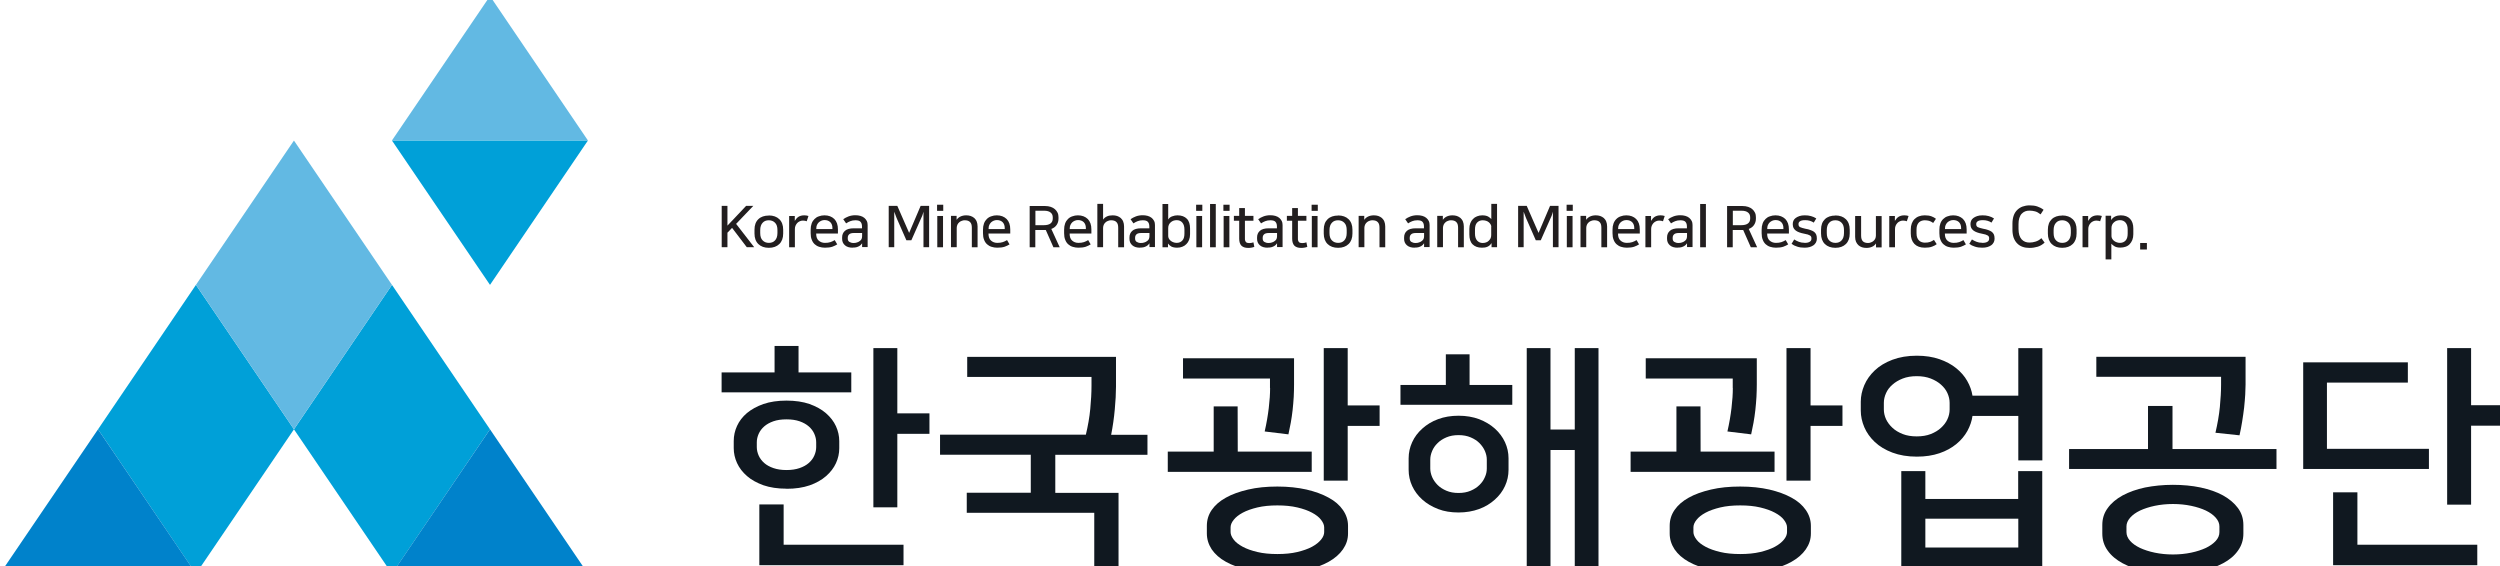 <svg width="128" height="29" viewBox="0 0 128 29" fill="none" xmlns="http://www.w3.org/2000/svg">
<g clip-path="url(#clip0_3984_35)">
<g clip-path="url(#clip1_3984_35)">
<path d="M65.029 19.858C65.029 20.165 65.007 20.511 64.961 20.89C64.916 21.268 64.848 21.669 64.752 22.091L65.967 22.239C66.007 22.058 66.046 21.866 66.086 21.652C66.126 21.438 66.154 21.224 66.182 20.994C66.205 20.769 66.227 20.544 66.239 20.319C66.25 20.094 66.255 19.886 66.255 19.694V18.344H60.57V19.381H65.023V19.869L65.029 19.858Z" fill="#101820"/>
<path d="M68.03 25.482C67.714 25.306 67.335 25.169 66.894 25.065C66.453 24.966 65.956 24.911 65.402 24.911C64.848 24.911 64.351 24.96 63.904 25.065C63.458 25.169 63.074 25.306 62.763 25.482C62.446 25.657 62.209 25.866 62.039 26.112C61.87 26.359 61.791 26.628 61.791 26.924V27.314C61.791 27.605 61.875 27.873 62.039 28.126C62.209 28.373 62.446 28.587 62.763 28.762C63.074 28.938 63.458 29.075 63.904 29.179C64.351 29.278 64.854 29.333 65.402 29.333C65.95 29.333 66.453 29.284 66.894 29.179C67.341 29.075 67.719 28.938 68.03 28.762C68.341 28.587 68.584 28.378 68.759 28.126C68.934 27.873 69.019 27.61 69.019 27.314V26.924C69.019 26.634 68.934 26.365 68.759 26.112C68.59 25.866 68.347 25.652 68.03 25.482ZM67.798 27.243C67.798 27.363 67.748 27.495 67.64 27.627C67.533 27.758 67.38 27.884 67.177 27.994C66.973 28.104 66.719 28.192 66.425 28.263C66.125 28.334 65.786 28.367 65.402 28.367C65.018 28.367 64.673 28.334 64.379 28.263C64.079 28.192 63.831 28.104 63.627 27.994C63.424 27.884 63.266 27.764 63.164 27.627C63.062 27.495 63.006 27.363 63.006 27.243V27.001C63.006 26.881 63.056 26.749 63.164 26.617C63.266 26.485 63.424 26.359 63.627 26.25C63.831 26.14 64.085 26.052 64.379 25.981C64.679 25.91 65.018 25.877 65.402 25.877C65.786 25.877 66.125 25.91 66.425 25.981C66.725 26.052 66.973 26.14 67.177 26.25C67.38 26.359 67.538 26.48 67.64 26.617C67.742 26.749 67.798 26.881 67.798 27.001V27.243Z" fill="#101820"/>
<path d="M69.002 17.823H67.776V24.609H69.002V21.806H70.636V20.758H69.002V17.823Z" fill="#101820"/>
<path d="M67.16 23.122H63.373L63.367 20.807H62.141V23.122H59.79V24.159H67.16V23.122Z" fill="#101820"/>
<path d="M88.721 19.858C88.721 20.165 88.699 20.511 88.653 20.89C88.608 21.268 88.54 21.669 88.444 22.091L89.659 22.239C89.699 22.058 89.739 21.866 89.778 21.652C89.818 21.438 89.846 21.224 89.874 20.994C89.897 20.769 89.919 20.544 89.931 20.319C89.942 20.094 89.948 19.886 89.948 19.694V18.344H84.262V19.381H88.716V19.869L88.721 19.858Z" fill="#101820"/>
<path d="M91.728 25.482C91.411 25.306 91.033 25.169 90.592 25.065C90.151 24.966 89.654 24.911 89.1 24.911C88.546 24.911 88.049 24.96 87.602 25.065C87.156 25.169 86.771 25.306 86.46 25.482C86.144 25.657 85.906 25.866 85.737 26.112C85.567 26.359 85.488 26.628 85.488 26.924V27.314C85.488 27.605 85.573 27.873 85.737 28.126C85.906 28.373 86.144 28.587 86.46 28.762C86.771 28.938 87.156 29.075 87.602 29.179C88.049 29.278 88.552 29.333 89.1 29.333C89.648 29.333 90.151 29.284 90.592 29.179C91.038 29.075 91.417 28.938 91.728 28.762C92.039 28.587 92.282 28.378 92.457 28.126C92.632 27.873 92.717 27.61 92.717 27.314V26.924C92.717 26.634 92.632 26.365 92.457 26.112C92.287 25.866 92.044 25.652 91.728 25.482ZM91.496 27.243C91.496 27.363 91.445 27.495 91.338 27.627C91.231 27.758 91.078 27.884 90.874 27.994C90.671 28.104 90.417 28.192 90.123 28.263C89.823 28.334 89.484 28.367 89.1 28.367C88.715 28.367 88.371 28.334 88.077 28.263C87.777 28.192 87.529 28.104 87.325 27.994C87.122 27.884 86.963 27.764 86.862 27.627C86.76 27.495 86.703 27.363 86.703 27.243V27.001C86.703 26.881 86.754 26.749 86.862 26.617C86.963 26.485 87.122 26.359 87.325 26.25C87.529 26.14 87.783 26.052 88.077 25.981C88.376 25.91 88.715 25.877 89.1 25.877C89.484 25.877 89.823 25.91 90.123 25.981C90.422 26.052 90.671 26.14 90.874 26.25C91.078 26.359 91.236 26.48 91.338 26.617C91.44 26.749 91.496 26.881 91.496 27.001V27.243Z" fill="#101820"/>
<path d="M92.7 17.823H91.468V24.609H92.7V21.806H94.334V20.758H92.7V17.823Z" fill="#101820"/>
<path d="M90.857 23.122H87.071L87.065 20.807H85.833V23.122H83.487V24.159H90.857V23.122Z" fill="#101820"/>
<path d="M45.943 17.823H44.717V25.975H45.943V22.212H47.588V21.164H45.943V17.823Z" fill="#101820"/>
<path d="M40.122 25.827H38.878V28.938H46.26V27.89H40.122V25.827Z" fill="#101820"/>
<path d="M40.269 25.026C40.721 25.026 41.116 24.966 41.45 24.851C41.783 24.735 42.066 24.576 42.292 24.379C42.518 24.181 42.688 23.962 42.801 23.715C42.914 23.468 42.97 23.216 42.97 22.952V22.585C42.97 22.327 42.914 22.069 42.801 21.822C42.688 21.575 42.518 21.356 42.292 21.158C42.066 20.961 41.783 20.807 41.45 20.686C41.116 20.571 40.721 20.511 40.269 20.511C39.816 20.511 39.421 20.571 39.087 20.686C38.754 20.802 38.471 20.961 38.245 21.147C38.019 21.339 37.85 21.559 37.737 21.806C37.624 22.053 37.567 22.311 37.567 22.579V22.947C37.567 23.205 37.624 23.463 37.737 23.709C37.85 23.956 38.019 24.176 38.245 24.373C38.471 24.571 38.754 24.724 39.087 24.845C39.421 24.96 39.816 25.021 40.269 25.021V25.026ZM38.748 22.892V22.645C38.748 22.497 38.782 22.354 38.844 22.212C38.907 22.069 39.003 21.943 39.127 21.833C39.251 21.724 39.41 21.636 39.596 21.57C39.783 21.504 40.009 21.471 40.269 21.471C40.529 21.471 40.749 21.504 40.941 21.57C41.128 21.636 41.286 21.724 41.41 21.833C41.535 21.943 41.631 22.069 41.693 22.212C41.755 22.354 41.789 22.497 41.789 22.645V22.892C41.789 23.04 41.755 23.183 41.693 23.325C41.631 23.468 41.535 23.594 41.41 23.704C41.286 23.814 41.128 23.901 40.936 23.967C40.743 24.033 40.523 24.066 40.269 24.066C40.014 24.066 39.794 24.033 39.602 23.967C39.41 23.901 39.251 23.814 39.127 23.704C39.003 23.594 38.907 23.468 38.844 23.325C38.782 23.183 38.748 23.04 38.748 22.892Z" fill="#101820"/>
<path d="M43.586 19.068H40.885V17.713H39.658V19.068H36.946V20.088H43.586V19.068Z" fill="#101820"/>
<path d="M57.077 20.961C57.117 20.527 57.139 20.138 57.139 19.798V18.273H49.521V19.299H55.885V19.748C55.885 20.116 55.862 20.511 55.822 20.933C55.783 21.361 55.704 21.8 55.596 22.256H48.13V23.282H52.776V25.229H49.498V26.255H56.026V29.168H57.269V25.235H54.031V23.287H58.75V22.261H56.891C56.975 21.833 57.038 21.4 57.077 20.961Z" fill="#101820"/>
<path d="M76.536 21.943C76.31 21.74 76.039 21.581 75.728 21.46C75.411 21.345 75.067 21.285 74.677 21.285C74.287 21.285 73.942 21.345 73.631 21.46C73.315 21.575 73.049 21.74 72.823 21.943C72.597 22.146 72.422 22.376 72.303 22.64C72.184 22.898 72.122 23.177 72.122 23.468V24.055C72.122 24.346 72.184 24.626 72.303 24.884C72.422 25.141 72.597 25.377 72.823 25.58C73.049 25.783 73.32 25.942 73.631 26.063C73.942 26.184 74.292 26.239 74.677 26.239C75.061 26.239 75.411 26.178 75.728 26.063C76.044 25.948 76.31 25.783 76.536 25.58C76.762 25.377 76.937 25.147 77.056 24.884C77.175 24.626 77.237 24.346 77.237 24.055V23.468C77.237 23.177 77.175 22.898 77.056 22.64C76.937 22.382 76.762 22.146 76.536 21.943ZM76.124 23.989C76.124 24.137 76.095 24.28 76.027 24.428C75.965 24.576 75.875 24.708 75.751 24.829C75.632 24.949 75.479 25.048 75.298 25.125C75.118 25.202 74.914 25.24 74.677 25.24C74.439 25.24 74.236 25.202 74.055 25.125C73.874 25.048 73.722 24.949 73.603 24.829C73.484 24.708 73.388 24.571 73.326 24.428C73.264 24.28 73.23 24.137 73.23 23.989V23.528C73.23 23.38 73.264 23.238 73.326 23.09C73.388 22.941 73.478 22.81 73.603 22.689C73.722 22.568 73.874 22.47 74.055 22.393C74.236 22.316 74.439 22.278 74.677 22.278C74.914 22.278 75.118 22.316 75.298 22.393C75.479 22.47 75.632 22.568 75.751 22.689C75.869 22.81 75.965 22.947 76.027 23.09C76.09 23.238 76.124 23.38 76.124 23.528V23.989Z" fill="#101820"/>
<path d="M75.242 18.141H74.027V19.71H71.704V20.725H77.429V19.71H75.242V18.141Z" fill="#101820"/>
<path d="M80.628 21.992H79.385V17.823H78.169V29.059H79.385V23.04H80.628V29.059H81.843V17.823H80.628V21.992Z" fill="#101820"/>
<path d="M103.337 25.547H98.578V24.121H97.346V29.053H104.563V24.121H103.331V25.547H103.337ZM103.337 28.033H98.578V26.557H103.337V28.033Z" fill="#101820"/>
<path d="M103.337 20.259H100.991C100.951 20.001 100.861 19.748 100.72 19.502C100.584 19.26 100.392 19.041 100.155 18.849C99.917 18.657 99.629 18.503 99.296 18.388C98.962 18.273 98.578 18.212 98.143 18.212C97.668 18.212 97.25 18.284 96.888 18.421C96.526 18.558 96.227 18.739 95.989 18.964C95.752 19.189 95.571 19.441 95.452 19.721C95.334 20.001 95.272 20.28 95.272 20.566V21.027C95.272 21.312 95.334 21.592 95.452 21.872C95.571 22.151 95.752 22.404 95.989 22.629C96.227 22.854 96.526 23.035 96.888 23.172C97.25 23.309 97.668 23.38 98.143 23.38C98.578 23.38 98.962 23.32 99.301 23.205C99.64 23.09 99.928 22.93 100.166 22.733C100.403 22.541 100.59 22.316 100.731 22.064C100.867 21.811 100.957 21.553 100.991 21.296H103.337V23.572H104.569V17.823H103.337V20.259ZM99.821 20.966C99.821 21.136 99.782 21.306 99.708 21.466C99.635 21.63 99.522 21.773 99.38 21.904C99.239 22.036 99.064 22.14 98.855 22.223C98.646 22.305 98.408 22.343 98.137 22.343C97.866 22.343 97.628 22.305 97.419 22.223C97.21 22.14 97.035 22.036 96.894 21.904C96.752 21.773 96.645 21.63 96.566 21.466C96.492 21.301 96.453 21.136 96.453 20.966V20.626C96.453 20.456 96.492 20.291 96.566 20.127C96.639 19.962 96.747 19.82 96.894 19.694C97.035 19.567 97.21 19.463 97.419 19.381C97.628 19.299 97.866 19.26 98.137 19.26C98.408 19.26 98.64 19.299 98.855 19.381C99.064 19.463 99.239 19.567 99.38 19.694C99.522 19.82 99.635 19.962 99.708 20.127C99.782 20.291 99.821 20.456 99.821 20.626V20.966Z" fill="#101820"/>
<path d="M113.821 25.366C113.493 25.185 113.109 25.054 112.673 24.96C112.233 24.867 111.758 24.823 111.249 24.823C110.741 24.823 110.266 24.873 109.825 24.96C109.384 25.054 109.005 25.191 108.678 25.366C108.35 25.547 108.095 25.761 107.915 26.014C107.728 26.266 107.638 26.551 107.638 26.881V27.319C107.638 27.643 107.728 27.934 107.915 28.192C108.095 28.45 108.355 28.664 108.678 28.839C109 29.015 109.39 29.146 109.825 29.24C110.266 29.333 110.741 29.382 111.249 29.382C111.758 29.382 112.233 29.333 112.673 29.24C113.114 29.146 113.493 29.015 113.821 28.839C114.149 28.664 114.403 28.45 114.584 28.192C114.77 27.934 114.861 27.643 114.861 27.319V26.881C114.861 26.557 114.77 26.266 114.584 26.014C114.397 25.761 114.143 25.547 113.821 25.366ZM113.634 27.243C113.634 27.407 113.572 27.555 113.448 27.692C113.323 27.83 113.154 27.95 112.939 28.055C112.724 28.153 112.476 28.236 112.187 28.296C111.899 28.356 111.588 28.389 111.255 28.389C110.921 28.389 110.611 28.356 110.322 28.296C110.034 28.236 109.785 28.153 109.571 28.055C109.356 27.95 109.186 27.835 109.062 27.692C108.938 27.555 108.875 27.402 108.875 27.243V26.952C108.875 26.798 108.938 26.65 109.062 26.508C109.186 26.365 109.356 26.244 109.571 26.14C109.785 26.041 110.034 25.959 110.322 25.898C110.611 25.838 110.921 25.805 111.255 25.805C111.588 25.805 111.899 25.838 112.187 25.898C112.476 25.959 112.73 26.041 112.939 26.14C113.154 26.244 113.323 26.365 113.448 26.508C113.572 26.65 113.634 26.798 113.634 26.952V27.243Z" fill="#101820"/>
<path d="M113.719 19.71C113.719 20.045 113.696 20.418 113.657 20.835C113.617 21.252 113.538 21.696 113.431 22.157L114.663 22.288C114.713 22.069 114.759 21.833 114.798 21.586C114.838 21.339 114.872 21.098 114.9 20.862C114.923 20.626 114.945 20.407 114.956 20.198C114.968 19.99 114.973 19.825 114.973 19.694V18.267H107.332V19.293H113.719V19.71Z" fill="#101820"/>
<path d="M111.232 20.785H109.978V22.991H105.937V24.011H116.556V22.991H111.232V20.785Z" fill="#101820"/>
<path d="M126.52 20.747V17.823H125.294V25.838H126.52V21.795H128.165V20.747H126.52Z" fill="#101820"/>
<path d="M120.699 25.207H119.455V28.938H126.837V27.89H120.699V25.207Z" fill="#101820"/>
<path d="M124.361 22.98H119.139V19.589H123.282V18.552H117.924V24.011H124.361V22.98Z" fill="#101820"/>
<path d="M15.051 21.981L10.032 29.377L5.019 21.981L10.032 14.586L15.051 21.981Z" fill="#00A0D8"/>
<path d="M15.05 21.981L20.069 29.377L25.088 21.981L20.069 14.586L15.05 21.981Z" fill="#00A0D8"/>
<path d="M10.032 14.586L15.05 21.981L20.069 14.586L15.05 7.196L10.032 14.586Z" fill="#62B9E3"/>
<path d="M5.019 21.981L0 29.371H10.032L5.019 21.981Z" fill="#0082CB"/>
<path d="M25.088 21.981L20.069 29.371H30.101L25.088 21.981Z" fill="#0082CB"/>
<path d="M30.101 7.19L25.088 -0.2L20.069 7.19H30.101Z" fill="#62B9E3"/>
<path d="M20.069 7.196L25.088 14.586L30.101 7.196H20.069Z" fill="#00A0D8"/>
<path d="M37.686 11.459L38.613 12.655H38.234L37.482 11.667L37.245 11.914V12.655H36.951V10.542H37.245V11.552L38.2 10.542H38.568L37.692 11.459H37.686Z" fill="#221E1F"/>
<path d="M39.364 11.031C39.59 11.031 39.771 11.097 39.901 11.223C40.031 11.349 40.099 11.53 40.099 11.76V11.958C40.099 12.188 40.031 12.369 39.901 12.495C39.771 12.622 39.59 12.688 39.364 12.688C39.138 12.688 38.957 12.622 38.827 12.495C38.697 12.369 38.63 12.188 38.63 11.958V11.76C38.63 11.524 38.697 11.349 38.827 11.223C38.957 11.097 39.138 11.036 39.364 11.036V11.031ZM39.364 12.435C39.494 12.435 39.602 12.397 39.681 12.309C39.76 12.227 39.805 12.101 39.805 11.93V11.782C39.805 11.612 39.766 11.486 39.681 11.404C39.602 11.322 39.494 11.278 39.364 11.278C39.234 11.278 39.127 11.316 39.048 11.404C38.969 11.486 38.923 11.612 38.923 11.782V11.93C38.923 12.101 38.963 12.227 39.048 12.309C39.127 12.391 39.234 12.435 39.364 12.435Z" fill="#221E1F"/>
<path d="M41.314 11.332C41.314 11.332 41.258 11.31 41.224 11.305C41.19 11.3 41.156 11.294 41.111 11.294C41.054 11.294 41.003 11.305 40.953 11.327C40.902 11.349 40.862 11.376 40.822 11.415C40.789 11.453 40.755 11.497 40.732 11.552C40.709 11.607 40.698 11.662 40.698 11.727V12.66H40.404V11.058H40.693V11.31C40.743 11.223 40.806 11.151 40.879 11.102C40.958 11.053 41.054 11.025 41.179 11.025C41.252 11.025 41.32 11.036 41.393 11.058L41.303 11.332H41.314Z" fill="#221E1F"/>
<path d="M42.874 12.507C42.801 12.556 42.716 12.594 42.614 12.633C42.512 12.666 42.388 12.682 42.235 12.682C42.134 12.682 42.038 12.666 41.947 12.638C41.857 12.611 41.783 12.567 41.715 12.507C41.648 12.446 41.597 12.369 41.563 12.276C41.523 12.183 41.506 12.073 41.506 11.941V11.76C41.506 11.64 41.523 11.535 41.557 11.442C41.591 11.349 41.642 11.272 41.704 11.212C41.766 11.151 41.84 11.102 41.93 11.075C42.015 11.042 42.111 11.025 42.213 11.025C42.422 11.025 42.592 11.091 42.716 11.212C42.84 11.338 42.902 11.514 42.902 11.744V11.958H41.789V11.969C41.789 12.123 41.828 12.238 41.913 12.315C41.998 12.391 42.105 12.435 42.235 12.435C42.343 12.435 42.439 12.424 42.518 12.397C42.597 12.369 42.671 12.336 42.738 12.293L42.863 12.507H42.874ZM42.224 11.267C42.162 11.267 42.105 11.278 42.055 11.3C42.004 11.322 41.959 11.349 41.919 11.387C41.879 11.426 41.851 11.47 41.828 11.519C41.806 11.568 41.795 11.629 41.795 11.689V11.727H42.62V11.673C42.62 11.552 42.586 11.453 42.512 11.376C42.439 11.305 42.343 11.267 42.213 11.267H42.224Z" fill="#221E1F"/>
<path d="M43.66 12.682C43.49 12.682 43.36 12.644 43.264 12.561C43.168 12.479 43.117 12.369 43.117 12.232V12.155C43.117 12.018 43.162 11.909 43.258 11.821C43.355 11.733 43.507 11.689 43.716 11.689H44.135V11.596C44.135 11.486 44.106 11.409 44.055 11.354C44.005 11.3 43.914 11.278 43.795 11.278C43.699 11.278 43.614 11.294 43.541 11.322C43.468 11.349 43.394 11.387 43.321 11.437L43.174 11.223C43.253 11.168 43.343 11.118 43.445 11.08C43.547 11.042 43.665 11.02 43.795 11.02C43.886 11.02 43.971 11.031 44.05 11.053C44.129 11.075 44.191 11.107 44.248 11.151C44.304 11.195 44.344 11.25 44.377 11.31C44.411 11.376 44.423 11.448 44.423 11.524V12.649H44.14V12.457C44.123 12.485 44.101 12.512 44.072 12.539C44.044 12.567 44.016 12.583 43.982 12.605C43.937 12.627 43.892 12.649 43.841 12.66C43.79 12.671 43.728 12.677 43.654 12.677L43.66 12.682ZM44.135 11.93H43.722C43.609 11.93 43.524 11.952 43.479 11.996C43.428 12.04 43.405 12.101 43.405 12.177V12.216C43.405 12.293 43.434 12.353 43.49 12.386C43.547 12.419 43.614 12.441 43.694 12.441C43.767 12.441 43.829 12.435 43.88 12.413C43.931 12.397 43.982 12.375 44.027 12.336C44.067 12.309 44.095 12.271 44.112 12.238C44.129 12.199 44.14 12.15 44.14 12.089V11.93H44.135Z" fill="#221E1F"/>
<path d="M45.898 11.135C45.898 11.135 45.881 11.091 45.87 11.069C45.858 11.047 45.853 11.031 45.847 11.003C45.841 10.981 45.83 10.959 45.819 10.932C45.807 10.905 45.796 10.872 45.785 10.839V12.655H45.502V10.542H45.943L46.548 11.925L47.136 10.542H47.571V12.655H47.282V10.839C47.271 10.877 47.266 10.91 47.254 10.937C47.243 10.965 47.237 10.987 47.232 11.009C47.226 11.031 47.215 11.053 47.209 11.069C47.203 11.091 47.192 11.107 47.181 11.13L46.661 12.303H46.407L45.892 11.13L45.898 11.135Z" fill="#221E1F"/>
<path d="M48.294 10.482V10.795H47.978V10.482H48.294ZM48.283 11.058V12.66H47.989V11.058H48.283Z" fill="#221E1F"/>
<path d="M50.052 12.66H49.758V11.662C49.758 11.524 49.73 11.431 49.668 11.371C49.611 11.31 49.521 11.278 49.396 11.278C49.346 11.278 49.295 11.283 49.249 11.305C49.199 11.322 49.153 11.343 49.12 11.376C49.08 11.409 49.046 11.448 49.023 11.497C49.001 11.546 48.984 11.601 48.984 11.662V12.655H48.69V11.053H48.978V11.256C49.029 11.179 49.097 11.124 49.176 11.086C49.261 11.047 49.357 11.025 49.47 11.025C49.549 11.025 49.628 11.036 49.696 11.058C49.764 11.08 49.826 11.118 49.883 11.162C49.933 11.212 49.978 11.267 50.007 11.343C50.035 11.415 50.052 11.497 50.052 11.596V12.655V12.66Z" fill="#221E1F"/>
<path d="M51.697 12.507C51.623 12.556 51.538 12.594 51.437 12.633C51.335 12.666 51.211 12.682 51.058 12.682C50.956 12.682 50.86 12.666 50.77 12.638C50.679 12.611 50.606 12.567 50.538 12.507C50.47 12.446 50.419 12.369 50.385 12.276C50.346 12.183 50.329 12.073 50.329 11.941V11.76C50.329 11.64 50.346 11.535 50.38 11.442C50.414 11.349 50.465 11.272 50.527 11.212C50.589 11.151 50.662 11.102 50.753 11.075C50.837 11.042 50.934 11.025 51.035 11.025C51.244 11.025 51.414 11.091 51.538 11.212C51.663 11.338 51.725 11.514 51.725 11.744V11.958H50.611V11.969C50.611 12.123 50.651 12.238 50.736 12.315C50.821 12.391 50.928 12.435 51.058 12.435C51.165 12.435 51.261 12.424 51.34 12.397C51.42 12.369 51.493 12.336 51.561 12.293L51.685 12.507H51.697ZM51.047 11.267C50.984 11.267 50.928 11.278 50.877 11.3C50.826 11.322 50.781 11.349 50.741 11.387C50.702 11.426 50.674 11.47 50.651 11.519C50.628 11.568 50.617 11.629 50.617 11.689V11.727H51.442V11.673C51.442 11.552 51.408 11.453 51.335 11.376C51.261 11.305 51.165 11.267 51.035 11.267H51.047Z" fill="#221E1F"/>
<path d="M53.013 12.66H52.719V10.548H53.505C53.618 10.548 53.714 10.564 53.799 10.592C53.884 10.619 53.957 10.663 54.014 10.713C54.07 10.762 54.115 10.822 54.149 10.893C54.183 10.965 54.195 11.042 54.195 11.124V11.201C54.195 11.322 54.161 11.426 54.099 11.519C54.036 11.612 53.946 11.678 53.827 11.722L54.257 12.66H53.935L53.545 11.777H53.008V12.66H53.013ZM53.013 11.53H53.432C53.601 11.53 53.72 11.497 53.793 11.437C53.867 11.376 53.901 11.294 53.901 11.19V11.13C53.901 11.025 53.867 10.943 53.793 10.883C53.72 10.822 53.612 10.789 53.46 10.789H53.013V11.524V11.53Z" fill="#221E1F"/>
<path d="M55.851 12.507C55.777 12.556 55.692 12.594 55.591 12.633C55.489 12.666 55.365 12.682 55.212 12.682C55.11 12.682 55.014 12.666 54.924 12.638C54.833 12.611 54.76 12.567 54.692 12.507C54.624 12.446 54.573 12.369 54.539 12.276C54.5 12.183 54.483 12.073 54.483 11.941V11.76C54.483 11.64 54.5 11.535 54.534 11.442C54.568 11.349 54.619 11.272 54.681 11.212C54.743 11.151 54.816 11.102 54.907 11.075C54.992 11.042 55.088 11.025 55.189 11.025C55.398 11.025 55.568 11.091 55.692 11.212C55.817 11.338 55.879 11.514 55.879 11.744V11.958H54.766V11.969C54.766 12.123 54.805 12.238 54.89 12.315C54.975 12.391 55.082 12.435 55.212 12.435C55.319 12.435 55.415 12.424 55.495 12.397C55.574 12.369 55.647 12.336 55.715 12.293L55.839 12.507H55.851ZM55.201 11.267C55.139 11.267 55.082 11.278 55.031 11.3C54.98 11.322 54.935 11.349 54.895 11.387C54.856 11.426 54.828 11.47 54.805 11.519C54.782 11.568 54.771 11.629 54.771 11.689V11.727H55.596V11.673C55.596 11.552 55.562 11.453 55.489 11.376C55.415 11.305 55.319 11.267 55.189 11.267H55.201Z" fill="#221E1F"/>
<path d="M57.546 12.66H57.252V11.662C57.252 11.524 57.224 11.431 57.162 11.371C57.105 11.31 57.015 11.278 56.891 11.278C56.84 11.278 56.789 11.283 56.744 11.305C56.693 11.322 56.648 11.343 56.614 11.376C56.574 11.409 56.54 11.448 56.517 11.497C56.495 11.546 56.478 11.601 56.478 11.662V12.655H56.184V10.438H56.478V11.245C56.529 11.173 56.591 11.118 56.676 11.08C56.755 11.042 56.857 11.025 56.97 11.025C57.049 11.025 57.128 11.036 57.196 11.058C57.264 11.08 57.326 11.118 57.382 11.162C57.433 11.212 57.478 11.267 57.507 11.343C57.535 11.415 57.552 11.497 57.552 11.596V12.655L57.546 12.66Z" fill="#221E1F"/>
<path d="M58.371 12.682C58.202 12.682 58.072 12.644 57.976 12.561C57.88 12.479 57.829 12.369 57.829 12.232V12.155C57.829 12.018 57.874 11.909 57.97 11.821C58.066 11.733 58.219 11.689 58.428 11.689H58.846V11.596C58.846 11.486 58.818 11.409 58.767 11.354C58.716 11.3 58.626 11.278 58.507 11.278C58.411 11.278 58.326 11.294 58.252 11.322C58.179 11.349 58.105 11.387 58.032 11.437L57.885 11.223C57.964 11.168 58.055 11.118 58.156 11.08C58.258 11.042 58.377 11.02 58.507 11.02C58.597 11.02 58.682 11.031 58.761 11.053C58.84 11.075 58.902 11.107 58.959 11.151C59.016 11.195 59.055 11.25 59.089 11.31C59.123 11.376 59.134 11.448 59.134 11.524V12.649H58.852V12.457C58.835 12.485 58.812 12.512 58.784 12.539C58.755 12.567 58.727 12.583 58.693 12.605C58.648 12.627 58.603 12.649 58.552 12.66C58.501 12.671 58.439 12.677 58.365 12.677L58.371 12.682ZM58.846 11.93H58.433C58.32 11.93 58.236 11.952 58.19 11.996C58.139 12.04 58.117 12.101 58.117 12.177V12.216C58.117 12.293 58.145 12.353 58.202 12.386C58.258 12.419 58.326 12.441 58.405 12.441C58.479 12.441 58.541 12.435 58.592 12.413C58.642 12.397 58.693 12.375 58.739 12.336C58.778 12.309 58.806 12.271 58.823 12.238C58.84 12.199 58.852 12.15 58.852 12.089V11.93H58.846Z" fill="#221E1F"/>
<path d="M59.812 11.239C59.863 11.162 59.931 11.102 60.022 11.075C60.106 11.042 60.197 11.025 60.287 11.025C60.496 11.025 60.655 11.086 60.768 11.201C60.881 11.316 60.931 11.486 60.931 11.706V11.991C60.931 12.101 60.914 12.199 60.881 12.282C60.847 12.369 60.801 12.441 60.745 12.495C60.688 12.556 60.621 12.6 60.536 12.633C60.457 12.666 60.366 12.682 60.27 12.682C60.146 12.682 60.044 12.66 59.971 12.622C59.897 12.578 59.841 12.528 59.807 12.474H59.801V12.66H59.519V10.444H59.812V11.239ZM59.812 12.089C59.812 12.128 59.824 12.172 59.846 12.216C59.869 12.26 59.897 12.293 59.937 12.325C59.976 12.358 60.022 12.386 60.072 12.402C60.123 12.424 60.185 12.435 60.248 12.435C60.372 12.435 60.468 12.391 60.541 12.309C60.615 12.227 60.643 12.106 60.643 11.952V11.755C60.643 11.601 60.609 11.486 60.536 11.398C60.468 11.316 60.366 11.272 60.248 11.272C60.185 11.272 60.129 11.283 60.078 11.3C60.027 11.316 59.982 11.349 59.942 11.382C59.903 11.415 59.869 11.459 59.846 11.508C59.824 11.557 59.812 11.612 59.812 11.678V12.084V12.089Z" fill="#221E1F"/>
<path d="M61.559 10.482V10.795H61.242V10.482H61.559ZM61.548 11.058V12.66H61.254V11.058H61.548Z" fill="#221E1F"/>
<path d="M62.248 10.444V12.66H61.955V10.444H62.248Z" fill="#221E1F"/>
<path d="M62.955 10.482V10.795H62.638V10.482H62.955ZM62.944 11.058V12.66H62.65V11.058H62.944Z" fill="#221E1F"/>
<path d="M63.447 11.3H63.175V11.053H63.447V10.652H63.74V11.053H64.176V11.3H63.74V12.21C63.74 12.26 63.74 12.298 63.757 12.331C63.769 12.358 63.78 12.386 63.803 12.402C63.82 12.419 63.842 12.43 63.87 12.435C63.899 12.441 63.927 12.446 63.955 12.446C64.029 12.446 64.102 12.435 64.176 12.408L64.221 12.638C64.187 12.655 64.142 12.666 64.085 12.677C64.029 12.688 63.972 12.693 63.91 12.693C63.752 12.693 63.639 12.655 63.56 12.578C63.486 12.501 63.447 12.38 63.447 12.221V11.31V11.3Z" fill="#221E1F"/>
<path d="M64.905 12.682C64.735 12.682 64.605 12.644 64.509 12.561C64.413 12.479 64.362 12.369 64.362 12.232V12.155C64.362 12.018 64.407 11.909 64.503 11.821C64.599 11.733 64.752 11.689 64.961 11.689H65.379V11.596C65.379 11.486 65.351 11.409 65.3 11.354C65.249 11.3 65.159 11.278 65.04 11.278C64.944 11.278 64.859 11.294 64.786 11.322C64.713 11.349 64.639 11.387 64.566 11.437L64.419 11.223C64.498 11.168 64.588 11.118 64.69 11.08C64.792 11.042 64.91 11.02 65.04 11.02C65.131 11.02 65.216 11.031 65.295 11.053C65.374 11.075 65.436 11.107 65.492 11.151C65.549 11.195 65.588 11.25 65.622 11.31C65.656 11.376 65.668 11.448 65.668 11.524V12.649H65.385V12.457C65.368 12.485 65.346 12.512 65.317 12.539C65.289 12.567 65.261 12.583 65.227 12.605C65.182 12.627 65.136 12.649 65.085 12.66C65.035 12.671 64.972 12.677 64.899 12.677L64.905 12.682ZM65.379 11.93H64.967C64.854 11.93 64.769 11.952 64.724 11.996C64.673 12.04 64.65 12.101 64.65 12.177V12.216C64.65 12.293 64.679 12.353 64.735 12.386C64.792 12.419 64.859 12.441 64.939 12.441C65.012 12.441 65.074 12.435 65.125 12.413C65.176 12.397 65.227 12.375 65.272 12.336C65.312 12.309 65.34 12.271 65.357 12.238C65.374 12.199 65.385 12.15 65.385 12.089V11.93H65.379Z" fill="#221E1F"/>
<path d="M66.159 11.3H65.888V11.053H66.159V10.652H66.453V11.053H66.888V11.3H66.453V12.21C66.453 12.26 66.453 12.298 66.47 12.331C66.482 12.358 66.493 12.386 66.516 12.402C66.532 12.419 66.555 12.43 66.583 12.435C66.612 12.441 66.64 12.446 66.668 12.446C66.742 12.446 66.815 12.435 66.888 12.408L66.934 12.638C66.9 12.655 66.855 12.666 66.798 12.677C66.742 12.688 66.685 12.693 66.623 12.693C66.465 12.693 66.352 12.655 66.272 12.578C66.199 12.501 66.159 12.38 66.159 12.221V11.31V11.3Z" fill="#221E1F"/>
<path d="M67.471 10.482V10.795H67.154V10.482H67.471ZM67.459 11.058V12.66H67.165V11.058H67.459Z" fill="#221E1F"/>
<path d="M68.511 11.031C68.737 11.031 68.918 11.097 69.047 11.223C69.177 11.349 69.245 11.53 69.245 11.76V11.958C69.245 12.188 69.177 12.369 69.047 12.495C68.918 12.622 68.737 12.688 68.511 12.688C68.284 12.688 68.104 12.622 67.974 12.495C67.844 12.369 67.776 12.188 67.776 11.958V11.76C67.776 11.524 67.844 11.349 67.974 11.223C68.104 11.097 68.284 11.036 68.511 11.036V11.031ZM68.511 12.435C68.641 12.435 68.748 12.397 68.827 12.309C68.906 12.227 68.951 12.101 68.951 11.93V11.782C68.951 11.612 68.912 11.486 68.827 11.404C68.748 11.322 68.641 11.278 68.511 11.278C68.381 11.278 68.273 11.316 68.194 11.404C68.115 11.486 68.07 11.612 68.07 11.782V11.93C68.07 12.101 68.109 12.227 68.194 12.309C68.273 12.391 68.381 12.435 68.511 12.435Z" fill="#221E1F"/>
<path d="M70.924 12.66H70.63V11.662C70.63 11.524 70.602 11.431 70.54 11.371C70.483 11.31 70.393 11.278 70.268 11.278C70.217 11.278 70.166 11.283 70.121 11.305C70.07 11.322 70.025 11.343 69.991 11.376C69.952 11.409 69.918 11.448 69.895 11.497C69.873 11.546 69.856 11.601 69.856 11.662V12.655H69.562V11.053H69.85V11.256C69.901 11.179 69.969 11.124 70.048 11.086C70.133 11.047 70.229 11.025 70.342 11.025C70.421 11.025 70.5 11.036 70.568 11.058C70.636 11.08 70.698 11.118 70.754 11.162C70.805 11.212 70.85 11.267 70.879 11.343C70.907 11.415 70.924 11.497 70.924 11.596V12.655V12.66Z" fill="#221E1F"/>
<path d="M72.433 12.682C72.263 12.682 72.133 12.644 72.037 12.561C71.941 12.479 71.89 12.369 71.89 12.232V12.155C71.89 12.018 71.935 11.909 72.031 11.821C72.127 11.733 72.28 11.689 72.489 11.689H72.907V11.596C72.907 11.486 72.879 11.409 72.828 11.354C72.778 11.3 72.687 11.278 72.568 11.278C72.472 11.278 72.388 11.294 72.314 11.322C72.24 11.349 72.167 11.387 72.094 11.437L71.947 11.223C72.026 11.168 72.116 11.118 72.218 11.08C72.32 11.042 72.438 11.02 72.568 11.02C72.659 11.02 72.744 11.031 72.823 11.053C72.902 11.075 72.964 11.107 73.02 11.151C73.077 11.195 73.117 11.25 73.15 11.31C73.184 11.376 73.196 11.448 73.196 11.524V12.649H72.913V12.457C72.896 12.485 72.874 12.512 72.845 12.539C72.817 12.567 72.789 12.583 72.755 12.605C72.71 12.627 72.664 12.649 72.614 12.66C72.563 12.671 72.501 12.677 72.427 12.677L72.433 12.682ZM72.907 11.93H72.495C72.382 11.93 72.297 11.952 72.252 11.996C72.201 12.04 72.178 12.101 72.178 12.177V12.216C72.178 12.293 72.207 12.353 72.263 12.386C72.32 12.419 72.388 12.441 72.467 12.441C72.54 12.441 72.602 12.435 72.653 12.413C72.704 12.397 72.755 12.375 72.8 12.336C72.84 12.309 72.868 12.271 72.885 12.238C72.902 12.199 72.913 12.15 72.913 12.089V11.93H72.907Z" fill="#221E1F"/>
<path d="M74.948 12.66H74.654V11.662C74.654 11.524 74.626 11.431 74.563 11.371C74.507 11.31 74.416 11.278 74.292 11.278C74.241 11.278 74.19 11.283 74.145 11.305C74.094 11.322 74.049 11.343 74.015 11.376C73.976 11.409 73.942 11.448 73.919 11.497C73.897 11.546 73.88 11.601 73.88 11.662V12.655H73.586V11.053H73.874V11.256C73.925 11.179 73.993 11.124 74.072 11.086C74.156 11.047 74.253 11.025 74.366 11.025C74.445 11.025 74.524 11.036 74.592 11.058C74.659 11.08 74.722 11.118 74.778 11.162C74.829 11.212 74.874 11.267 74.903 11.343C74.931 11.415 74.948 11.497 74.948 11.596V12.655V12.66Z" fill="#221E1F"/>
<path d="M76.355 12.457C76.31 12.539 76.242 12.594 76.157 12.633C76.073 12.671 75.977 12.682 75.875 12.682C75.666 12.682 75.507 12.622 75.394 12.507C75.281 12.391 75.231 12.221 75.231 12.002V11.716C75.231 11.607 75.247 11.514 75.281 11.426C75.315 11.338 75.361 11.267 75.417 11.212C75.474 11.151 75.541 11.107 75.626 11.075C75.711 11.042 75.796 11.025 75.892 11.025C76.016 11.025 76.118 11.047 76.191 11.086C76.265 11.129 76.316 11.173 76.355 11.217V10.438H76.649V12.655H76.367V12.457H76.361H76.355ZM76.355 11.612C76.355 11.574 76.344 11.53 76.321 11.492C76.299 11.453 76.27 11.415 76.231 11.382C76.191 11.349 76.146 11.322 76.09 11.305C76.033 11.289 75.977 11.278 75.914 11.278C75.79 11.278 75.694 11.322 75.62 11.404C75.547 11.486 75.519 11.607 75.519 11.76V11.958C75.519 12.111 75.553 12.227 75.626 12.315C75.7 12.397 75.796 12.441 75.914 12.441C75.977 12.441 76.033 12.43 76.084 12.413C76.135 12.397 76.18 12.369 76.219 12.331C76.259 12.298 76.287 12.254 76.316 12.205C76.338 12.155 76.35 12.101 76.35 12.035V11.618L76.355 11.612Z" fill="#221E1F"/>
<path d="M78.124 11.135C78.124 11.135 78.107 11.091 78.096 11.069C78.085 11.047 78.079 11.031 78.073 11.003C78.068 10.981 78.056 10.959 78.045 10.932C78.034 10.905 78.022 10.872 78.011 10.839V12.655H77.728V10.542H78.169L78.774 11.925L79.362 10.542H79.797V12.655H79.509V10.839C79.498 10.877 79.492 10.91 79.481 10.937C79.469 10.965 79.464 10.987 79.458 11.009C79.452 11.031 79.441 11.053 79.435 11.069C79.43 11.091 79.418 11.107 79.407 11.13L78.887 12.303H78.633L78.118 11.13L78.124 11.135Z" fill="#221E1F"/>
<path d="M80.526 10.482V10.795H80.21V10.482H80.526ZM80.515 11.058V12.66H80.221V11.058H80.515Z" fill="#221E1F"/>
<path d="M82.284 12.66H81.99V11.662C81.99 11.524 81.962 11.431 81.9 11.371C81.843 11.31 81.753 11.278 81.628 11.278C81.578 11.278 81.527 11.283 81.481 11.305C81.43 11.322 81.385 11.343 81.351 11.376C81.312 11.409 81.278 11.448 81.255 11.497C81.233 11.546 81.216 11.601 81.216 11.662V12.655H80.922V11.053H81.21V11.256C81.261 11.179 81.329 11.124 81.408 11.086C81.493 11.047 81.589 11.025 81.702 11.025C81.781 11.025 81.86 11.036 81.928 11.058C81.996 11.08 82.058 11.118 82.114 11.162C82.165 11.212 82.21 11.267 82.239 11.343C82.267 11.415 82.284 11.497 82.284 11.596V12.655V12.66Z" fill="#221E1F"/>
<path d="M83.928 12.507C83.855 12.556 83.77 12.594 83.668 12.633C83.567 12.666 83.442 12.682 83.29 12.682C83.188 12.682 83.092 12.666 83.002 12.638C82.911 12.611 82.838 12.567 82.77 12.507C82.702 12.446 82.651 12.369 82.617 12.276C82.578 12.183 82.561 12.073 82.561 11.941V11.76C82.561 11.64 82.578 11.535 82.612 11.442C82.646 11.349 82.696 11.272 82.759 11.212C82.821 11.151 82.894 11.102 82.985 11.075C83.069 11.042 83.165 11.025 83.267 11.025C83.476 11.025 83.646 11.091 83.77 11.212C83.895 11.338 83.957 11.514 83.957 11.744V11.958H82.843V11.969C82.843 12.123 82.883 12.238 82.968 12.315C83.052 12.391 83.16 12.435 83.29 12.435C83.397 12.435 83.493 12.424 83.573 12.397C83.652 12.369 83.725 12.336 83.793 12.293L83.917 12.507H83.928ZM83.279 11.267C83.216 11.267 83.16 11.278 83.109 11.3C83.058 11.322 83.013 11.349 82.973 11.387C82.934 11.426 82.906 11.47 82.883 11.519C82.86 11.568 82.849 11.629 82.849 11.689V11.727H83.674V11.673C83.674 11.552 83.64 11.453 83.567 11.376C83.493 11.305 83.397 11.267 83.267 11.267H83.279Z" fill="#221E1F"/>
<path d="M85.155 11.332C85.155 11.332 85.098 11.31 85.064 11.305C85.031 11.3 84.997 11.294 84.951 11.294C84.895 11.294 84.844 11.305 84.793 11.327C84.742 11.349 84.703 11.376 84.663 11.415C84.629 11.453 84.595 11.497 84.573 11.552C84.55 11.607 84.539 11.662 84.539 11.727V12.66H84.245V11.058H84.533V11.31C84.584 11.223 84.646 11.151 84.72 11.102C84.799 11.053 84.895 11.025 85.019 11.025C85.093 11.025 85.16 11.036 85.234 11.058L85.144 11.332H85.155Z" fill="#221E1F"/>
<path d="M85.895 12.682C85.726 12.682 85.596 12.644 85.5 12.561C85.404 12.479 85.353 12.369 85.353 12.232V12.155C85.353 12.018 85.398 11.909 85.494 11.821C85.59 11.733 85.743 11.689 85.952 11.689H86.37V11.596C86.37 11.486 86.342 11.409 86.291 11.354C86.24 11.3 86.15 11.278 86.031 11.278C85.935 11.278 85.85 11.294 85.777 11.322C85.703 11.349 85.63 11.387 85.556 11.437L85.409 11.223C85.488 11.168 85.579 11.118 85.681 11.08C85.782 11.042 85.901 11.02 86.031 11.02C86.121 11.02 86.206 11.031 86.285 11.053C86.364 11.075 86.427 11.107 86.483 11.151C86.54 11.195 86.579 11.25 86.613 11.31C86.647 11.376 86.658 11.448 86.658 11.524V12.649H86.376V12.457C86.359 12.485 86.336 12.512 86.308 12.539C86.28 12.567 86.251 12.583 86.218 12.605C86.172 12.627 86.127 12.649 86.076 12.66C86.025 12.671 85.963 12.677 85.89 12.677L85.895 12.682ZM86.37 11.93H85.957C85.844 11.93 85.76 11.952 85.715 11.996C85.664 12.04 85.641 12.101 85.641 12.177V12.216C85.641 12.293 85.669 12.353 85.726 12.386C85.782 12.419 85.85 12.441 85.929 12.441C86.003 12.441 86.065 12.435 86.116 12.413C86.167 12.397 86.218 12.375 86.263 12.336C86.302 12.309 86.331 12.271 86.347 12.238C86.364 12.199 86.376 12.15 86.376 12.089V11.93H86.37Z" fill="#221E1F"/>
<path d="M87.342 10.444V12.66H87.048V10.444H87.342Z" fill="#221E1F"/>
<path d="M88.721 12.66H88.427V10.548H89.213C89.326 10.548 89.422 10.564 89.507 10.592C89.591 10.619 89.665 10.663 89.722 10.713C89.778 10.762 89.823 10.822 89.857 10.893C89.891 10.965 89.902 11.042 89.902 11.124V11.201C89.902 11.322 89.868 11.426 89.806 11.519C89.744 11.612 89.654 11.678 89.535 11.722L89.965 12.66H89.642L89.252 11.777H88.716V12.66H88.721ZM88.721 11.53H89.139C89.309 11.53 89.428 11.497 89.501 11.437C89.575 11.376 89.609 11.294 89.609 11.19V11.13C89.609 11.025 89.575 10.943 89.501 10.883C89.428 10.822 89.32 10.789 89.168 10.789H88.721V11.524V11.53Z" fill="#221E1F"/>
<path d="M91.564 12.507C91.49 12.556 91.406 12.594 91.304 12.633C91.202 12.666 91.078 12.682 90.925 12.682C90.824 12.682 90.728 12.666 90.637 12.638C90.547 12.611 90.473 12.567 90.405 12.507C90.338 12.446 90.287 12.369 90.253 12.276C90.213 12.183 90.196 12.073 90.196 11.941V11.76C90.196 11.64 90.213 11.535 90.247 11.442C90.281 11.349 90.332 11.272 90.394 11.212C90.456 11.151 90.53 11.102 90.62 11.075C90.705 11.042 90.801 11.025 90.903 11.025C91.112 11.025 91.281 11.091 91.406 11.212C91.53 11.338 91.592 11.514 91.592 11.744V11.958H90.479V11.969C90.479 12.123 90.518 12.238 90.603 12.315C90.688 12.391 90.795 12.435 90.925 12.435C91.033 12.435 91.129 12.424 91.208 12.397C91.287 12.369 91.361 12.336 91.428 12.293L91.553 12.507H91.564ZM90.914 11.267C90.852 11.267 90.795 11.278 90.745 11.3C90.694 11.322 90.648 11.349 90.609 11.387C90.569 11.426 90.541 11.47 90.518 11.519C90.496 11.568 90.484 11.629 90.484 11.689V11.727H91.31V11.673C91.31 11.552 91.276 11.453 91.202 11.376C91.129 11.305 91.033 11.267 90.903 11.267H90.914Z" fill="#221E1F"/>
<path d="M92.4 12.435C92.508 12.435 92.593 12.419 92.655 12.38C92.717 12.342 92.745 12.293 92.745 12.227V12.205C92.745 12.172 92.745 12.144 92.728 12.117C92.717 12.095 92.7 12.073 92.672 12.057C92.643 12.04 92.604 12.024 92.559 12.007C92.508 11.991 92.445 11.98 92.366 11.963C92.276 11.947 92.197 11.925 92.123 11.898C92.05 11.87 91.993 11.843 91.942 11.804C91.892 11.766 91.858 11.722 91.829 11.673C91.807 11.623 91.79 11.563 91.79 11.492V11.459C91.79 11.404 91.801 11.349 91.824 11.3C91.847 11.245 91.886 11.201 91.937 11.162C91.988 11.124 92.05 11.091 92.129 11.064C92.208 11.036 92.299 11.025 92.406 11.025C92.519 11.025 92.626 11.036 92.722 11.064C92.819 11.091 92.909 11.129 92.994 11.184L92.864 11.398C92.807 11.36 92.745 11.327 92.666 11.305C92.593 11.283 92.513 11.272 92.429 11.272C92.304 11.272 92.219 11.289 92.163 11.327C92.106 11.365 92.084 11.409 92.084 11.464V11.492C92.084 11.552 92.112 11.601 92.163 11.629C92.219 11.656 92.31 11.684 92.434 11.711C92.536 11.727 92.621 11.749 92.694 11.777C92.768 11.804 92.83 11.832 92.881 11.87C92.926 11.909 92.966 11.952 92.988 12.007C93.011 12.062 93.022 12.123 93.022 12.199V12.238C93.022 12.298 93.005 12.358 92.977 12.413C92.949 12.468 92.903 12.518 92.853 12.556C92.796 12.594 92.734 12.627 92.655 12.649C92.576 12.671 92.491 12.682 92.395 12.682C92.253 12.682 92.129 12.666 92.016 12.627C91.903 12.594 91.807 12.545 91.728 12.485L91.863 12.26C91.937 12.309 92.016 12.347 92.101 12.38C92.186 12.413 92.276 12.43 92.378 12.43L92.4 12.435Z" fill="#221E1F"/>
<path d="M93.972 11.031C94.198 11.031 94.379 11.097 94.508 11.223C94.638 11.349 94.706 11.53 94.706 11.76V11.958C94.706 12.188 94.638 12.369 94.508 12.495C94.379 12.622 94.198 12.688 93.972 12.688C93.746 12.688 93.565 12.622 93.435 12.495C93.305 12.369 93.237 12.188 93.237 11.958V11.76C93.237 11.524 93.305 11.349 93.435 11.223C93.565 11.097 93.746 11.036 93.972 11.036V11.031ZM93.972 12.435C94.102 12.435 94.209 12.397 94.288 12.309C94.367 12.227 94.412 12.101 94.412 11.93V11.782C94.412 11.612 94.373 11.486 94.288 11.404C94.209 11.322 94.102 11.278 93.972 11.278C93.842 11.278 93.734 11.316 93.655 11.404C93.576 11.486 93.531 11.612 93.531 11.782V11.93C93.531 12.101 93.57 12.227 93.655 12.309C93.734 12.391 93.842 12.435 93.972 12.435Z" fill="#221E1F"/>
<path d="M94.995 11.058H95.289V12.057C95.289 12.194 95.317 12.287 95.373 12.347C95.43 12.408 95.52 12.441 95.639 12.441C95.69 12.441 95.741 12.435 95.786 12.413C95.837 12.397 95.876 12.375 95.916 12.342C95.956 12.309 95.989 12.271 96.012 12.221C96.035 12.172 96.046 12.117 96.046 12.057V11.064H96.34V12.666H96.052V12.463C96.001 12.539 95.939 12.594 95.854 12.633C95.775 12.671 95.673 12.693 95.56 12.693C95.481 12.693 95.402 12.682 95.334 12.66C95.266 12.638 95.204 12.6 95.153 12.556C95.102 12.507 95.062 12.452 95.029 12.38C95 12.309 94.983 12.227 94.983 12.128V11.069L94.995 11.058Z" fill="#221E1F"/>
<path d="M97.64 11.332C97.64 11.332 97.583 11.31 97.549 11.305C97.515 11.3 97.481 11.294 97.436 11.294C97.38 11.294 97.329 11.305 97.278 11.327C97.227 11.349 97.188 11.376 97.148 11.415C97.114 11.453 97.08 11.497 97.058 11.552C97.035 11.607 97.024 11.662 97.024 11.727V12.66H96.73V11.058H97.018V11.31C97.069 11.223 97.131 11.151 97.204 11.102C97.284 11.053 97.38 11.025 97.504 11.025C97.578 11.025 97.645 11.036 97.719 11.058L97.628 11.332H97.64Z" fill="#221E1F"/>
<path d="M98.55 11.025C98.685 11.025 98.798 11.042 98.889 11.075C98.979 11.107 99.053 11.151 99.12 11.201L98.979 11.415C98.9 11.36 98.832 11.322 98.764 11.305C98.697 11.289 98.623 11.278 98.544 11.278C98.487 11.278 98.436 11.289 98.386 11.305C98.335 11.322 98.29 11.349 98.25 11.387C98.21 11.426 98.182 11.475 98.16 11.53C98.137 11.59 98.126 11.662 98.126 11.744V11.947C98.126 12.035 98.137 12.106 98.16 12.166C98.182 12.227 98.216 12.276 98.256 12.315C98.295 12.353 98.34 12.38 98.391 12.397C98.442 12.413 98.493 12.424 98.55 12.424C98.657 12.424 98.747 12.413 98.821 12.386C98.894 12.358 98.957 12.325 99.019 12.282L99.16 12.501C99.103 12.55 99.024 12.589 98.923 12.627C98.821 12.666 98.697 12.682 98.55 12.682C98.318 12.682 98.143 12.616 98.018 12.49C97.894 12.358 97.832 12.183 97.832 11.952V11.749C97.832 11.634 97.849 11.53 97.883 11.442C97.917 11.354 97.962 11.278 98.024 11.217C98.086 11.157 98.16 11.107 98.25 11.075C98.34 11.042 98.436 11.025 98.544 11.025H98.55Z" fill="#221E1F"/>
<path d="M100.663 12.507C100.59 12.556 100.505 12.594 100.403 12.633C100.302 12.666 100.177 12.682 100.025 12.682C99.923 12.682 99.827 12.666 99.737 12.638C99.646 12.611 99.573 12.567 99.505 12.507C99.437 12.446 99.386 12.369 99.352 12.276C99.313 12.183 99.296 12.073 99.296 11.941V11.76C99.296 11.64 99.313 11.535 99.347 11.442C99.38 11.349 99.431 11.272 99.493 11.212C99.556 11.151 99.629 11.102 99.719 11.075C99.804 11.042 99.9 11.025 100.002 11.025C100.211 11.025 100.381 11.091 100.505 11.212C100.629 11.338 100.692 11.514 100.692 11.744V11.958H99.578V11.969C99.578 12.123 99.618 12.238 99.703 12.315C99.787 12.391 99.895 12.435 100.025 12.435C100.132 12.435 100.228 12.424 100.307 12.397C100.386 12.369 100.46 12.336 100.528 12.293L100.652 12.507H100.663ZM100.013 11.267C99.951 11.267 99.895 11.278 99.844 11.3C99.793 11.322 99.748 11.349 99.708 11.387C99.669 11.426 99.64 11.47 99.618 11.519C99.595 11.568 99.584 11.629 99.584 11.689V11.727H100.409V11.673C100.409 11.552 100.375 11.453 100.302 11.376C100.228 11.305 100.132 11.267 100.002 11.267H100.013Z" fill="#221E1F"/>
<path d="M101.5 12.435C101.607 12.435 101.692 12.419 101.754 12.38C101.816 12.342 101.844 12.293 101.844 12.227V12.205C101.844 12.172 101.844 12.144 101.828 12.117C101.816 12.095 101.799 12.073 101.771 12.057C101.743 12.04 101.703 12.024 101.658 12.007C101.607 11.991 101.545 11.98 101.466 11.963C101.375 11.947 101.296 11.925 101.223 11.898C101.149 11.87 101.093 11.843 101.042 11.804C100.991 11.766 100.957 11.722 100.929 11.673C100.906 11.623 100.889 11.563 100.889 11.492V11.459C100.889 11.404 100.901 11.349 100.923 11.3C100.946 11.245 100.985 11.201 101.036 11.162C101.087 11.124 101.149 11.091 101.228 11.064C101.308 11.036 101.398 11.025 101.505 11.025C101.618 11.025 101.726 11.036 101.822 11.064C101.918 11.091 102.008 11.129 102.093 11.184L101.963 11.398C101.907 11.36 101.844 11.327 101.765 11.305C101.692 11.283 101.613 11.272 101.528 11.272C101.404 11.272 101.319 11.289 101.262 11.327C101.206 11.365 101.183 11.409 101.183 11.464V11.492C101.183 11.552 101.211 11.601 101.262 11.629C101.319 11.656 101.409 11.684 101.534 11.711C101.635 11.727 101.72 11.749 101.794 11.777C101.867 11.804 101.929 11.832 101.98 11.87C102.025 11.909 102.065 11.952 102.087 12.007C102.11 12.062 102.121 12.123 102.121 12.199V12.238C102.121 12.298 102.104 12.358 102.076 12.413C102.048 12.468 102.003 12.518 101.952 12.556C101.895 12.594 101.833 12.627 101.754 12.649C101.675 12.671 101.59 12.682 101.494 12.682C101.353 12.682 101.228 12.666 101.115 12.627C101.002 12.594 100.906 12.545 100.827 12.485L100.963 12.26C101.036 12.309 101.115 12.347 101.2 12.38C101.285 12.413 101.375 12.43 101.477 12.43L101.5 12.435Z" fill="#221E1F"/>
<path d="M104.682 12.424C104.574 12.523 104.456 12.594 104.326 12.633C104.196 12.671 104.06 12.693 103.913 12.693C103.783 12.693 103.664 12.677 103.557 12.638C103.45 12.6 103.359 12.545 103.28 12.463C103.201 12.386 103.144 12.287 103.099 12.172C103.06 12.057 103.037 11.919 103.037 11.766V11.448C103.037 11.294 103.06 11.157 103.099 11.042C103.139 10.926 103.201 10.828 103.28 10.751C103.359 10.674 103.45 10.614 103.557 10.575C103.664 10.537 103.783 10.515 103.913 10.515C104.066 10.515 104.196 10.531 104.309 10.57C104.422 10.608 104.529 10.663 104.631 10.74L104.478 10.976C104.382 10.899 104.286 10.844 104.196 10.822C104.105 10.8 104.015 10.784 103.913 10.784C103.828 10.784 103.755 10.795 103.687 10.822C103.619 10.85 103.557 10.893 103.506 10.948C103.455 11.003 103.416 11.08 103.388 11.168C103.359 11.256 103.348 11.36 103.348 11.48V11.722C103.348 11.843 103.365 11.947 103.388 12.035C103.416 12.122 103.455 12.194 103.506 12.254C103.557 12.309 103.619 12.353 103.687 12.38C103.755 12.408 103.834 12.419 103.913 12.419C104.015 12.419 104.122 12.402 104.224 12.369C104.331 12.336 104.427 12.281 104.518 12.194L104.682 12.419V12.424Z" fill="#221E1F"/>
<path d="M105.586 11.031C105.812 11.031 105.993 11.097 106.123 11.223C106.253 11.349 106.321 11.53 106.321 11.76V11.958C106.321 12.188 106.253 12.369 106.123 12.495C105.993 12.622 105.812 12.688 105.586 12.688C105.36 12.688 105.179 12.622 105.049 12.495C104.919 12.369 104.851 12.188 104.851 11.958V11.76C104.851 11.524 104.919 11.349 105.049 11.223C105.179 11.097 105.36 11.036 105.586 11.036V11.031ZM105.586 12.435C105.716 12.435 105.823 12.397 105.903 12.309C105.982 12.227 106.027 12.101 106.027 11.93V11.782C106.027 11.612 105.987 11.486 105.903 11.404C105.823 11.322 105.716 11.278 105.586 11.278C105.456 11.278 105.349 11.316 105.27 11.404C105.19 11.486 105.145 11.612 105.145 11.782V11.93C105.145 12.101 105.185 12.227 105.27 12.309C105.349 12.391 105.456 12.435 105.586 12.435Z" fill="#221E1F"/>
<path d="M107.536 11.332C107.536 11.332 107.479 11.31 107.445 11.305C107.412 11.3 107.378 11.294 107.332 11.294C107.276 11.294 107.225 11.305 107.174 11.327C107.123 11.349 107.084 11.376 107.044 11.415C107.01 11.453 106.976 11.497 106.954 11.552C106.931 11.607 106.92 11.662 106.92 11.727V12.66H106.626V11.058H106.914V11.31C106.965 11.223 107.027 11.151 107.101 11.102C107.18 11.053 107.276 11.025 107.4 11.025C107.474 11.025 107.542 11.036 107.615 11.058L107.525 11.332H107.536Z" fill="#221E1F"/>
<path d="M108.101 11.256C108.152 11.173 108.22 11.118 108.304 11.08C108.389 11.042 108.485 11.025 108.581 11.025C108.791 11.025 108.949 11.086 109.062 11.206C109.175 11.327 109.226 11.492 109.226 11.706V11.991C109.226 12.101 109.209 12.199 109.175 12.287C109.141 12.369 109.096 12.441 109.039 12.501C108.983 12.561 108.915 12.605 108.83 12.633C108.751 12.66 108.661 12.677 108.559 12.677C108.434 12.677 108.338 12.655 108.265 12.611C108.191 12.567 108.141 12.523 108.101 12.479V13.28H107.807V11.047H108.09V11.245L108.101 11.256ZM108.107 12.089C108.107 12.128 108.118 12.172 108.141 12.216C108.163 12.26 108.191 12.293 108.231 12.325C108.271 12.358 108.316 12.386 108.367 12.402C108.418 12.424 108.48 12.435 108.542 12.435C108.666 12.435 108.762 12.391 108.836 12.309C108.909 12.227 108.937 12.106 108.937 11.952V11.755C108.937 11.601 108.904 11.486 108.83 11.398C108.762 11.316 108.661 11.272 108.542 11.272C108.48 11.272 108.423 11.283 108.372 11.3C108.321 11.316 108.276 11.349 108.237 11.382C108.197 11.415 108.163 11.459 108.141 11.508C108.118 11.557 108.107 11.612 108.107 11.678V12.084V12.089Z" fill="#221E1F"/>
<path d="M109.576 12.441H109.921V12.775H109.576V12.441Z" fill="#221E1F"/>
</g>
</g>
<defs>
<clipPath id="clip0_3984_35">
<rect width="128" height="29" fill="white"/>
</clipPath>
<clipPath id="clip1_3984_35">
<rect width="128.165" height="29.576" fill="white" transform="translate(0 -0.2)"/>
</clipPath>
</defs>
</svg>
